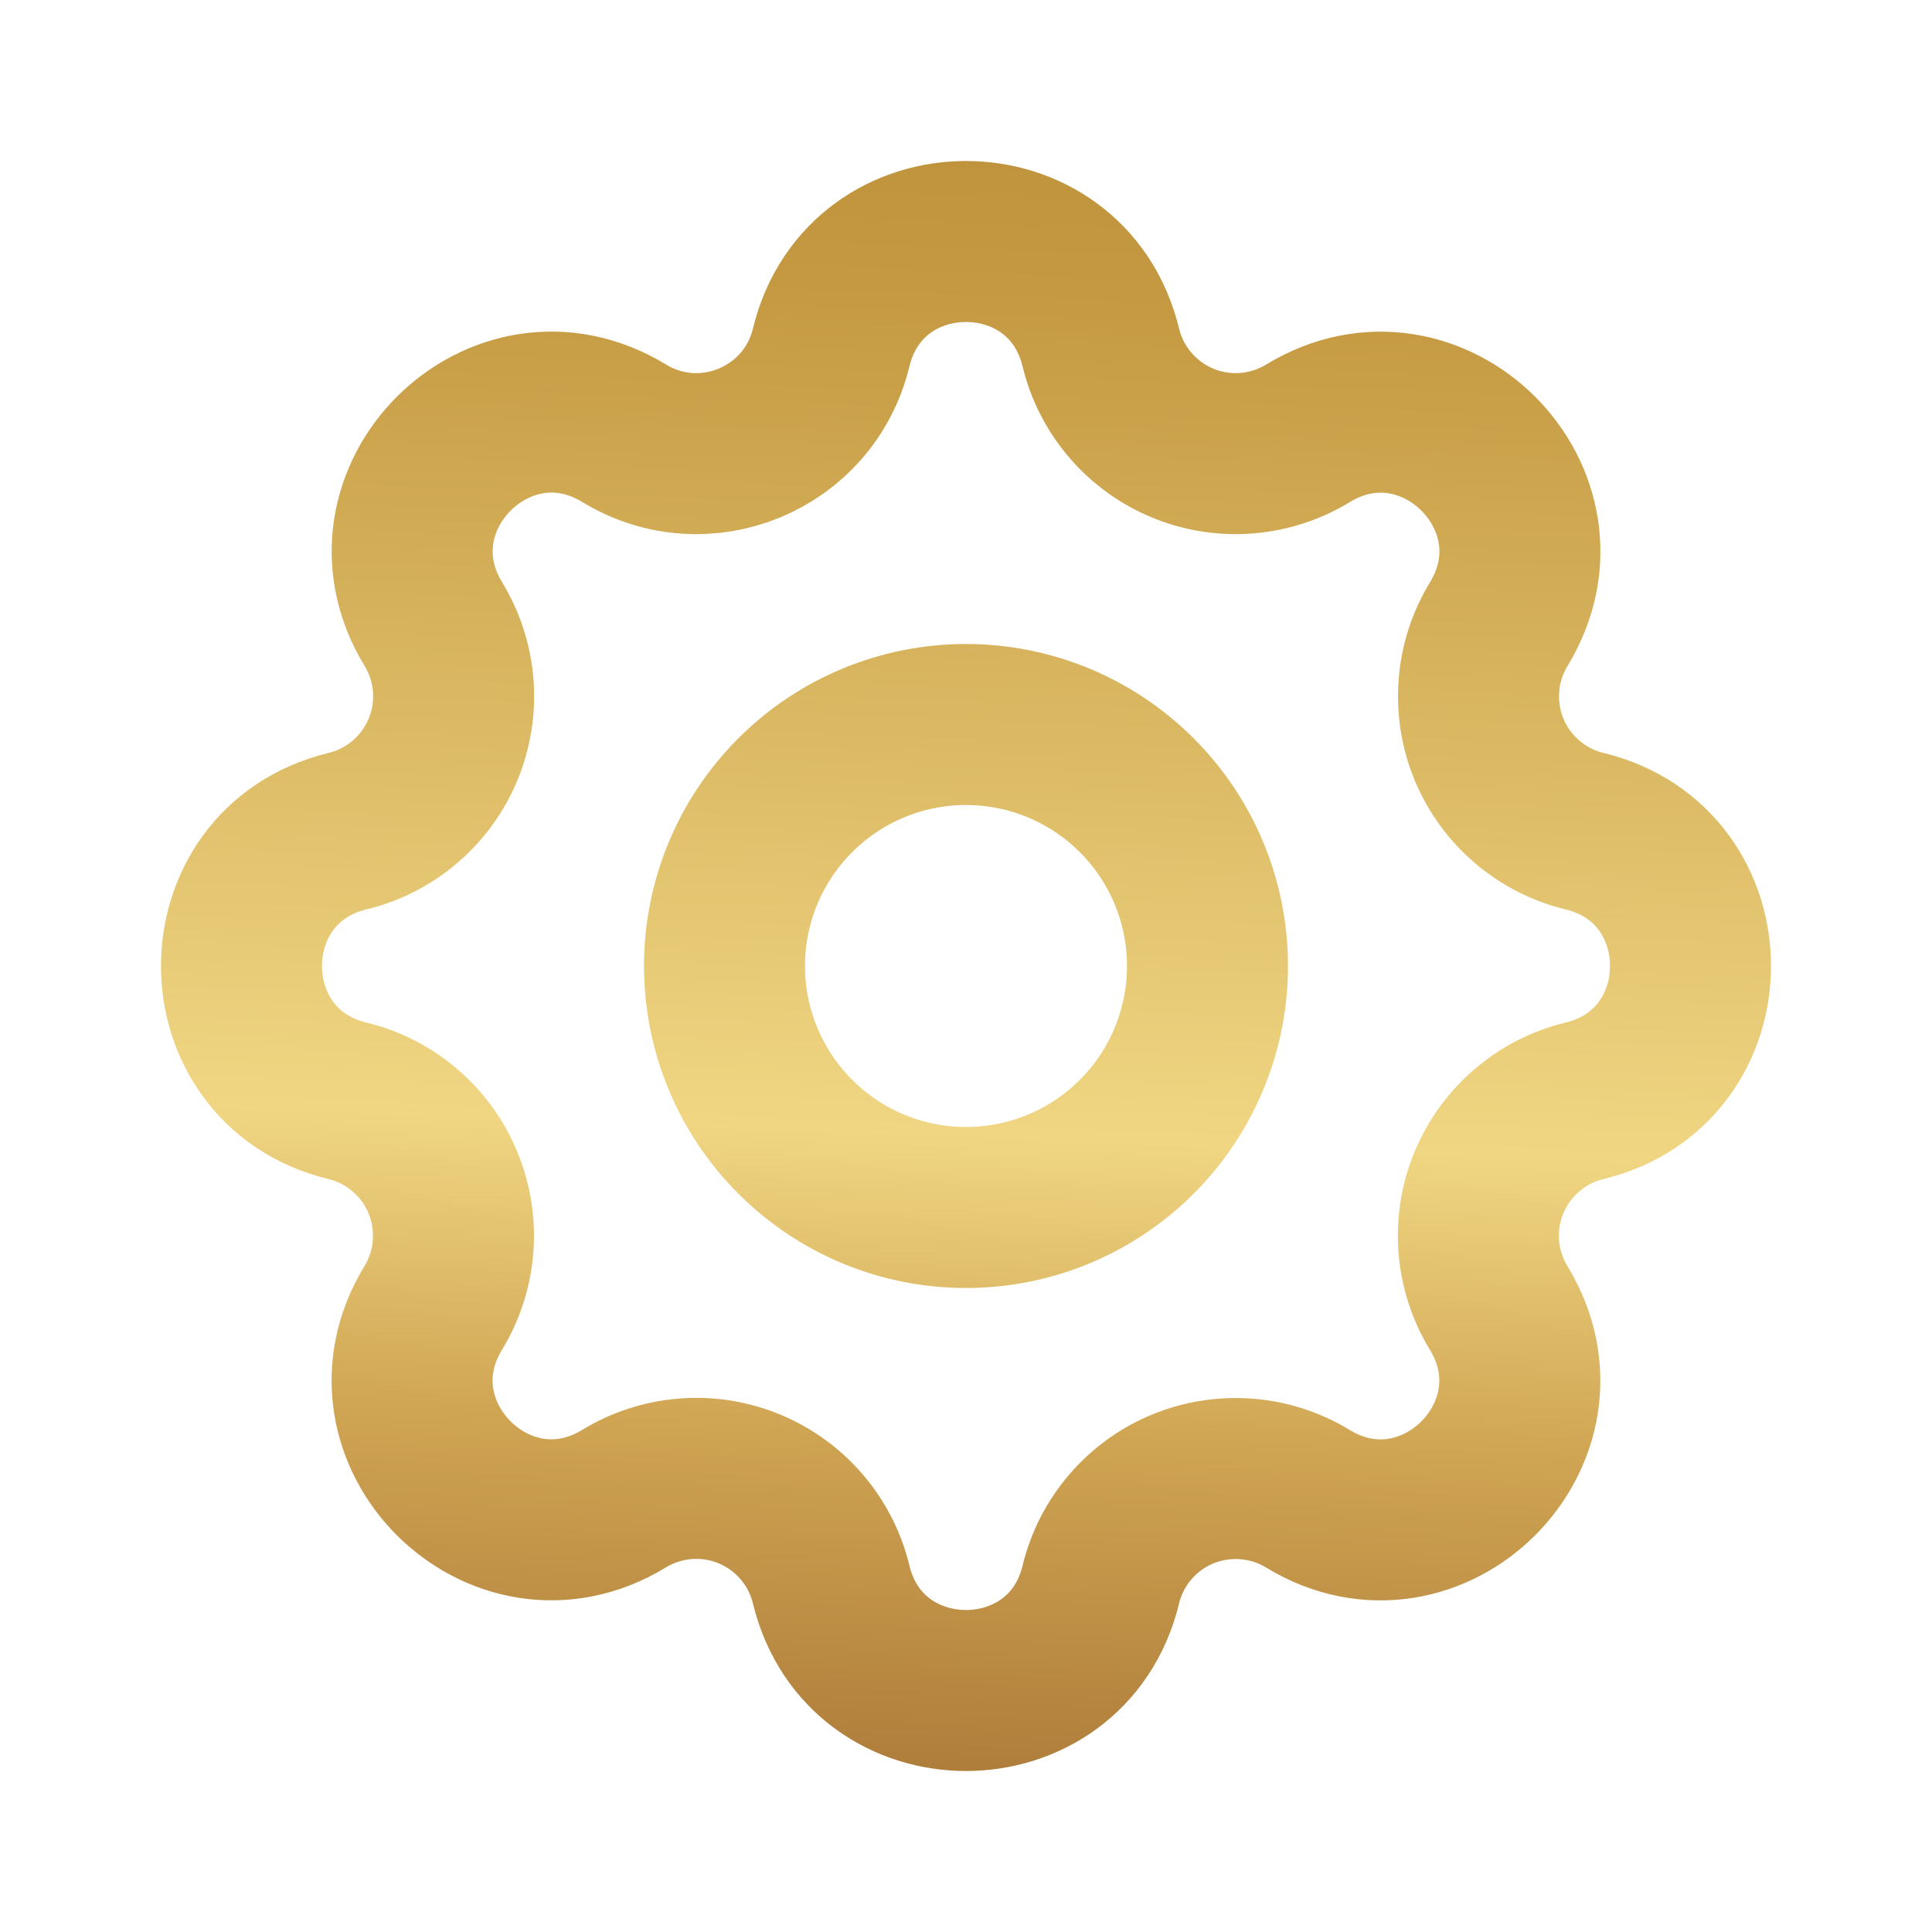 <svg width="24" height="24" viewBox="0 0 24 24" fill="none" xmlns="http://www.w3.org/2000/svg">
<g id="tabler-icon-settings">
<g id="Vector">
<path d="M10.325 4.317C10.751 2.561 13.249 2.561 13.675 4.317C13.739 4.581 13.864 4.826 14.041 5.032C14.217 5.238 14.44 5.4 14.691 5.504C14.941 5.608 15.213 5.651 15.484 5.63C15.754 5.609 16.016 5.524 16.248 5.383C17.791 4.443 19.558 6.209 18.618 7.753C18.477 7.985 18.392 8.246 18.372 8.517C18.351 8.787 18.394 9.059 18.497 9.309C18.601 9.56 18.763 9.783 18.969 9.959C19.175 10.136 19.419 10.261 19.683 10.325C21.439 10.751 21.439 13.249 19.683 13.675C19.419 13.739 19.174 13.864 18.968 14.041C18.762 14.217 18.6 14.44 18.496 14.691C18.392 14.941 18.349 15.213 18.37 15.484C18.391 15.754 18.476 16.016 18.617 16.248C19.557 17.791 17.791 19.558 16.247 18.618C16.015 18.477 15.754 18.392 15.483 18.372C15.213 18.351 14.941 18.394 14.691 18.497C14.44 18.601 14.217 18.763 14.041 18.969C13.864 19.175 13.739 19.419 13.675 19.683C13.249 21.439 10.751 21.439 10.325 19.683C10.261 19.419 10.136 19.174 9.959 18.968C9.783 18.762 9.56 18.6 9.309 18.496C9.059 18.392 8.787 18.349 8.516 18.37C8.246 18.391 7.984 18.476 7.752 18.617C6.209 19.557 4.442 17.791 5.382 16.247C5.523 16.015 5.608 15.754 5.628 15.483C5.649 15.213 5.606 14.941 5.502 14.691C5.399 14.44 5.237 14.217 5.031 14.041C4.825 13.864 4.581 13.739 4.317 13.675C2.561 13.249 2.561 10.751 4.317 10.325C4.581 10.261 4.826 10.136 5.032 9.959C5.238 9.783 5.4 9.56 5.504 9.309C5.608 9.059 5.651 8.787 5.63 8.516C5.609 8.246 5.524 7.984 5.383 7.752C4.443 6.209 6.209 4.442 7.753 5.382C8.753 5.99 10.049 5.452 10.325 4.317Z" stroke="url(#paint0_linear_7880_12178)" stroke-width="2" stroke-linecap="round" stroke-linejoin="round"/>
<path d="M9 12C9 12.796 9.316 13.559 9.879 14.121C10.441 14.684 11.204 15 12 15C12.796 15 13.559 14.684 14.121 14.121C14.684 13.559 15 12.796 15 12C15 11.204 14.684 10.441 14.121 9.879C13.559 9.316 12.796 9 12 9C11.204 9 10.441 9.316 9.879 9.879C9.316 10.441 9 11.204 9 12Z" stroke="url(#paint1_linear_7880_12178)" stroke-width="2" stroke-linecap="round" stroke-linejoin="round"/>
</g>
</g>
<defs>
<linearGradient id="paint0_linear_7880_12178" x1="11.665" y1="-8.699" x2="9.44" y2="48.005" gradientUnits="userSpaceOnUse">
<stop stop-color="#C49A40"/>
<stop offset="0.07" stop-color="#E5BF5B"/>
<stop offset="0.11" stop-color="#CEA549"/>
<stop offset="0.13" stop-color="#C49A41"/>
<stop offset="0.17" stop-color="#BC913A"/>
<stop offset="0.21" stop-color="#C39840"/>
<stop offset="0.22" stop-color="#C59A42"/>
<stop offset="0.401" stop-color="#F0D683"/>
<stop offset="0.467" stop-color="#CFA452"/>
<stop offset="0.589" stop-color="#9A642C"/>
<stop offset="0.89" stop-color="#8F5825"/>
<stop offset="0.91" stop-color="#935C28"/>
<stop offset="0.92" stop-color="#9E6A30"/>
<stop offset="0.94" stop-color="#B07F3D"/>
<stop offset="0.95" stop-color="#C99E4F"/>
<stop offset="0.96" stop-color="#CFA553"/>
<stop offset="0.99" stop-color="#946328"/>
</linearGradient>
<linearGradient id="paint1_linear_7880_12178" x1="11.665" y1="-8.699" x2="9.44" y2="48.005" gradientUnits="userSpaceOnUse">
<stop stop-color="#C49A40"/>
<stop offset="0.07" stop-color="#E5BF5B"/>
<stop offset="0.11" stop-color="#CEA549"/>
<stop offset="0.13" stop-color="#C49A41"/>
<stop offset="0.17" stop-color="#BC913A"/>
<stop offset="0.21" stop-color="#C39840"/>
<stop offset="0.22" stop-color="#C59A42"/>
<stop offset="0.401" stop-color="#F0D683"/>
<stop offset="0.467" stop-color="#CFA452"/>
<stop offset="0.589" stop-color="#9A642C"/>
<stop offset="0.89" stop-color="#8F5825"/>
<stop offset="0.91" stop-color="#935C28"/>
<stop offset="0.92" stop-color="#9E6A30"/>
<stop offset="0.94" stop-color="#B07F3D"/>
<stop offset="0.95" stop-color="#C99E4F"/>
<stop offset="0.96" stop-color="#CFA553"/>
<stop offset="0.99" stop-color="#946328"/>
</linearGradient>
</defs>
</svg>
